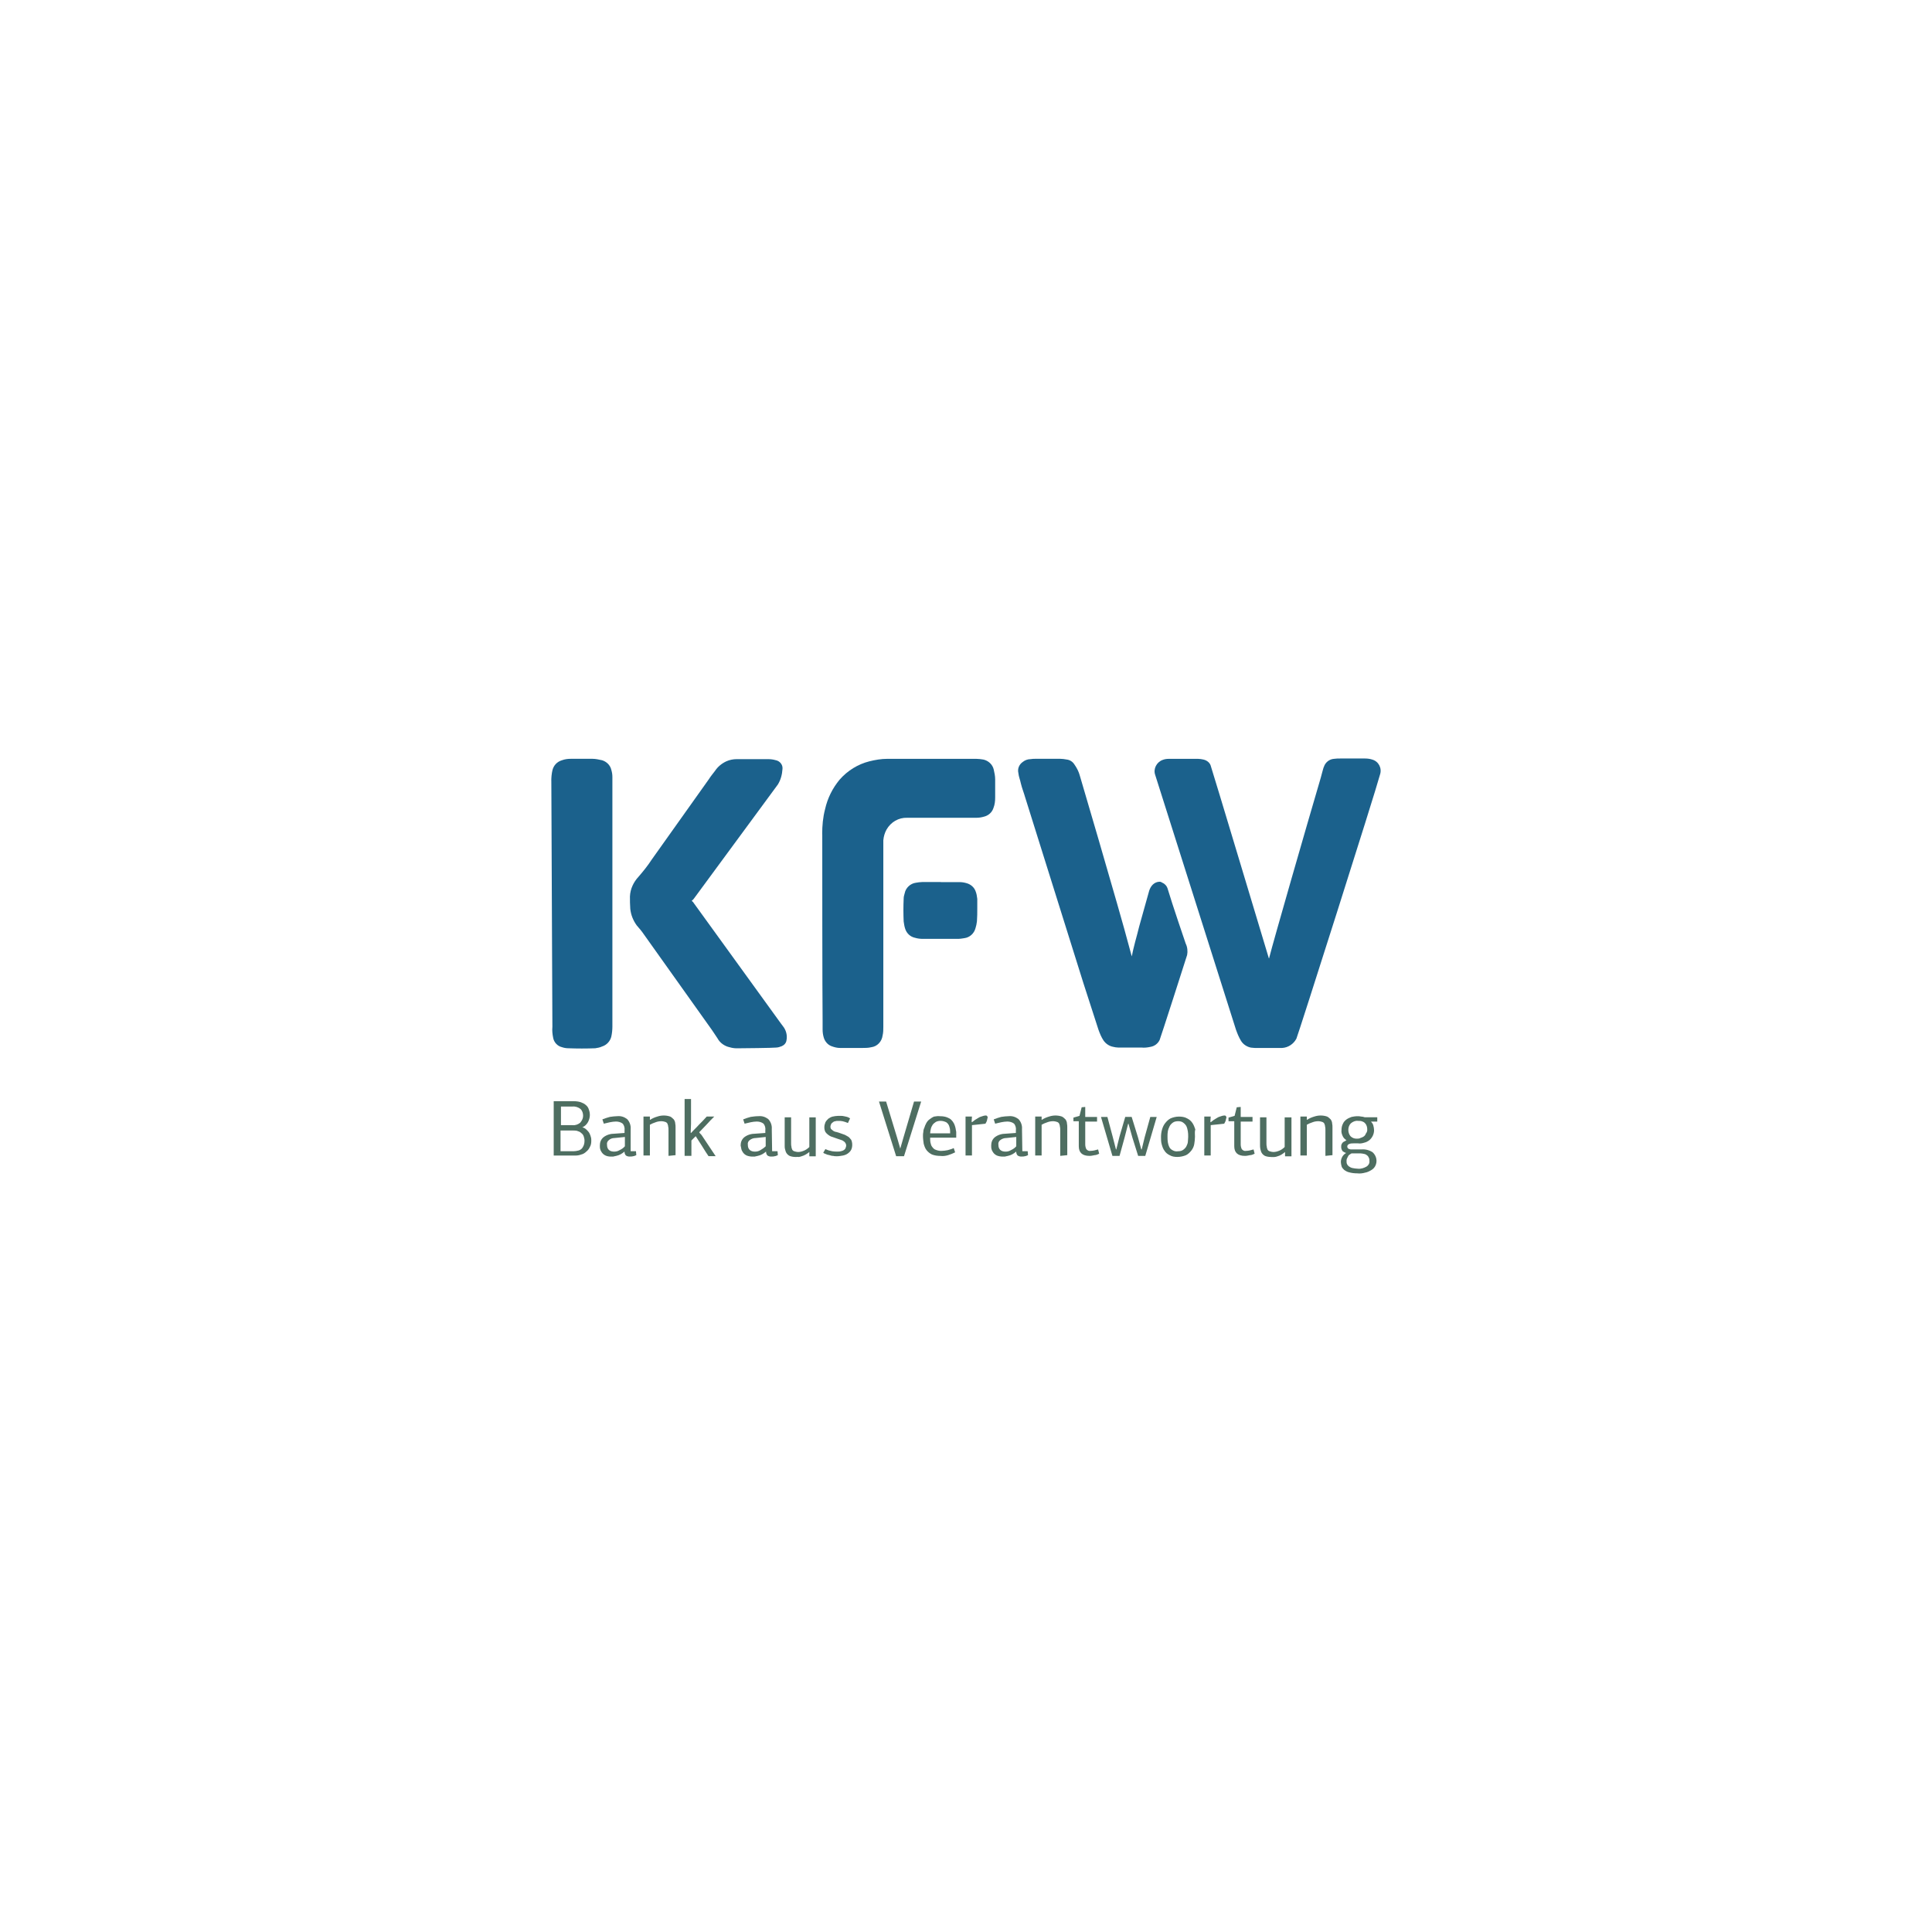 <?xml version="1.0" encoding="UTF-8"?> <svg xmlns="http://www.w3.org/2000/svg" id="Layer_1" data-name="Layer 1" viewBox="0 0 512 512"><defs><style> .cls-1 { fill: #4e6e61; } .cls-1, .cls-2 { stroke-width: 0px; } .cls-2 { fill: #1b618c; } </style></defs><g id="Ebene_1" data-name="Ebene 1"><path class="cls-2" d="M299.82,253.66v.19h-.09c-.09-.09-.09-.19-.09-.28l.19.09Z"></path><path class="cls-2" d="M299.72,253.85h.09s0,.09-.09.09,0-.09,0-.09Z"></path><path class="cls-1" d="M146.85,291.83h5.21c.66,0,1.33.09,1.89.28.47.19.95.38,1.33.76.38.28.66.76.76,1.14.19.47.28.95.28,1.52s-.19,1.23-.47,1.8c-.38.66-.85,1.14-1.52,1.42.47.09.85.38,1.14.66.28.28.57.57.76.95.19.38.28.66.38,1.04.09.28.09.66.09.95,0,.57-.09,1.14-.38,1.61-.19.47-.57.95-.95,1.23-.38.38-.85.66-1.33.76-.47.19-1.04.28-1.52.28h-5.78v-14.4h.09ZM154.53,295.71c0-.66-.19-1.33-.66-1.8-.57-.47-1.42-.76-2.18-.66h-3.03v4.93h3.03c.76.09,1.52-.19,2.08-.66.47-.57.76-1.14.76-1.8ZM154.9,302.25c0-.38-.09-.66-.19-1.04-.09-.28-.28-.66-.57-.85-.28-.28-.57-.47-.95-.57-.38-.19-.85-.19-1.23-.19h-3.41v5.49h3.41c.47,0,.95-.09,1.33-.19s.66-.28.95-.57c.19-.28.38-.57.47-.85.19-.57.19-.95.19-1.23Z"></path><path class="cls-1" d="M167.12,305.09h1.42l.09,1.04c-.28.09-.57.28-.85.28-.28.09-.66.09-.95.09-.38,0-.66-.09-.95-.28-.28-.28-.38-.66-.38-1.04h0c-.66.57-1.33.95-2.18,1.14-.28.09-.57.09-.85.19h-.57c-.47,0-1.04-.09-1.42-.28-.38-.19-.66-.38-.95-.76-.19-.28-.38-.57-.47-.95-.09-.28-.09-.66-.09-.95,0-.85.28-1.61.95-2.18.85-.66,1.89-.95,2.94-.95l2.65-.19v-.66c.09-.66-.09-1.33-.47-1.8-.47-.38-1.14-.57-1.8-.57-.57,0-1.04.09-1.61.19s-1.04.28-1.61.38l-.38-1.14c.66-.28,1.33-.47,1.99-.66.66-.09,1.33-.19,1.99-.19.95-.09,1.8.19,2.56.76.66.66,1.04,1.7.95,2.65v5.87ZM162.86,301.59c-.57,0-1.14.19-1.52.57-.38.28-.57.76-.47,1.23,0,.47.09.95.47,1.33s.95.47,1.42.47.95-.09,1.42-.38c.57-.28,1.04-.57,1.42-1.04v-2.46l-2.75.28Z"></path><path class="cls-1" d="M177.16,306.32v-6.82c0-.28,0-.66-.09-.95,0-.28-.09-.47-.19-.76-.09-.19-.28-.38-.57-.47s-.66-.19-.95-.19c-.57,0-1.14.09-1.61.28-.57.19-1.04.38-1.52.66v8.15h-1.7v-10.32h1.7v.85h.09c.57-.38,1.23-.66,1.89-.85.57-.19,1.14-.28,1.7-.28s1.14.09,1.7.28c.38.19.66.47.95.76.19.28.38.66.38,1.04.09.38.09.76.09,1.14v7.29l-1.89.19Z"></path><path class="cls-1" d="M183.13,300.26c.66-.76,1.42-1.42,2.08-2.18.66-.66,1.42-1.42,2.08-2.18h1.99c-.66.66-1.33,1.33-1.99,2.08l-1.99,2.08c.09.19.19.28.38.47.09.09.28.28.38.47l3.6,5.4h-1.89c-.57-.85-1.14-1.7-1.7-2.65l-1.7-2.65-1.14,1.14v4.07h-1.8v-15.06h1.7v6.54l-.09,2.37.09.09Z"></path><path class="cls-1" d="M204.63,305.09h1.42l.09,1.04c-.28.09-.57.28-.85.28-.28.09-.66.09-.95.09-.38,0-.66-.09-.95-.28-.28-.28-.38-.66-.38-1.04h0c-.66.57-1.33.95-2.18,1.14-.28.09-.57.09-.85.19h-.57c-.47,0-1.04-.09-1.52-.28-.38-.19-.66-.38-.95-.76-.19-.28-.38-.57-.47-.95-.09-.28-.09-.66-.19-.95,0-.85.28-1.61.95-2.18.85-.66,1.89-.95,2.94-.95l2.65-.19v-.66c.09-.66-.09-1.33-.47-1.8-.47-.38-1.14-.57-1.8-.57-.57,0-1.04.09-1.61.19s-1.04.28-1.61.38l-.38-1.14c.66-.28,1.33-.47,1.99-.66.66-.09,1.33-.19,2.08-.19.95-.09,1.8.19,2.56.76.66.66,1.04,1.7.95,2.65l.09,5.87ZM200.27,301.59c-.57,0-1.14.19-1.61.57-.38.28-.57.76-.47,1.23,0,.47.09.95.47,1.33s.95.47,1.42.47.95-.09,1.42-.38.95-.57,1.42-1.04v-2.46l-2.65.28Z"></path><path class="cls-1" d="M210.88,306.61c-.57,0-1.14-.09-1.61-.28-.38-.19-.66-.47-.85-.76-.19-.28-.28-.66-.38-1.04s-.09-.76-.09-1.14v-7.29h1.7v6.82c0,.28,0,.66.09.95,0,.28.09.47.19.76.09.19.28.38.57.47.28.09.66.19.95.19.47,0,.95-.09,1.42-.28.57-.19,1.14-.57,1.61-1.04v-7.86h1.7v10.32h-1.7v-1.14h0c-.57.47-1.33.95-2.08,1.14-.28.09-.57.19-.85.19-.19-.09-.38,0-.66,0Z"></path><path class="cls-1" d="M218.74,304.52c.57.28,1.23.47,1.8.57.47.09.95.09,1.33.09.28,0,.66,0,.95-.09s.47-.09.76-.28c.19-.09.38-.28.47-.47.09-.28.19-.47.19-.76s-.09-.47-.19-.66-.28-.38-.47-.47c-.19-.19-.47-.28-.76-.38l-.85-.28-1.33-.47c-.38-.09-.76-.28-1.14-.57-.28-.19-.57-.47-.76-.76-.19-.38-.28-.76-.28-1.23s.09-.85.28-1.33c.19-.38.47-.66.76-.95.38-.28.76-.47,1.14-.57.47-.09.95-.19,1.42-.19h.76c.28,0,.57,0,.85.09s.57.09.85.19.47.19.76.38l-.57,1.23c-.47-.19-.95-.38-1.42-.47-.38-.09-.76-.09-1.14-.09-.28,0-.57,0-.76.09-.19,0-.47.09-.66.28-.19.09-.38.28-.47.47s-.19.47-.19.76c0,.19.09.47.19.57.19.19.38.28.57.47.19.09.47.28.76.28l.66.19,1.33.47c.38.09.76.38,1.14.57.38.19.57.57.85.85.19.38.28.85.28,1.33s-.09.95-.28,1.33c-.19.38-.47.66-.85.95s-.85.47-1.33.57c-.57.09-1.04.19-1.61.19-.28,0-.66,0-.95-.09-.38,0-.66-.09-.95-.19s-.66-.09-.95-.28c-.28-.09-.57-.19-.76-.38l.57-.95Z"></path><path class="cls-1" d="M238.54,304.52l.85-2.94,2.84-9.66h1.89l-4.55,14.49h-2.08l-4.55-14.49h1.89l2.94,9.66.85,2.94h-.09Z"></path><path class="cls-1" d="M249.24,295.81c.57,0,1.14.09,1.7.28.47.19.85.38,1.14.66s.57.66.76,1.04c.19.38.28.76.38,1.14.09.38.09.66.19,1.04v1.52h-6.91c0,.47,0,.95.09,1.33s.19.85.47,1.14c.28.38.57.66.95.76.47.19.95.28,1.42.28.57,0,1.14-.09,1.7-.19.57-.19,1.14-.28,1.61-.57l.38,1.14c-.57.28-1.23.57-1.89.76-.66.19-1.33.28-1.99.19-.76,0-1.52-.09-2.27-.38-.57-.28-1.04-.66-1.42-1.14s-.57-1.04-.76-1.7c-.09-.66-.19-1.33-.19-2.08,0-.38,0-.66.09-1.04,0-.38.09-.76.28-1.14.09-.38.28-.76.47-1.14.19-.38.47-.76.85-1.04.38-.28.76-.57,1.23-.76.57-.09,1.14-.19,1.7-.09ZM249.24,297.04c-.47,0-.85.09-1.23.28-.28.19-.66.47-.85.76-.19.28-.38.66-.47,1.04s-.19.85-.19,1.23h5.3c0-.47,0-.95-.09-1.33s-.19-.76-.38-1.04c-.19-.28-.47-.57-.76-.66-.47-.19-.85-.28-1.33-.28h0Z"></path><path class="cls-1" d="M257.57,297.42c.28-.19.57-.47.85-.66.28-.19.66-.38.95-.57s.66-.28.95-.38.57-.19.85-.19c.09,0,.28,0,.38.09.09.09.19.28.19.38s0,.19-.09.38l-.09.47c-.09.19-.09.28-.19.47-.09.09-.19.28-.19.38l-1.8.19-1.8.19v8.05h-1.7v-10.32h1.7l-.09,1.33.09.19Z"></path><path class="cls-1" d="M270.93,305.09h1.42l.09,1.04c-.28.09-.57.28-.85.28-.28.09-.66.09-.95.09-.38,0-.66-.09-.95-.28-.28-.28-.38-.66-.38-1.04h0c-.66.57-1.33.95-2.18,1.14-.28.09-.57.09-.85.19h-.57c-.47,0-1.04-.09-1.52-.28-.38-.19-.66-.38-.95-.76-.19-.28-.38-.57-.47-.95-.09-.28-.09-.66-.09-.95,0-.85.28-1.61.95-2.18.85-.66,1.89-.95,2.94-.95l2.65-.19v-.66c.09-.66-.09-1.33-.47-1.8-.47-.38-1.14-.57-1.8-.57-.57,0-1.04.09-1.61.19-.57.09-1.04.28-1.61.38l-.38-1.14c.66-.28,1.33-.47,1.99-.66.66-.09,1.33-.19,1.99-.19.95-.09,1.8.19,2.56.76.66.66,1.04,1.7.95,2.65l.09,5.87ZM266.67,301.59c-.57,0-1.14.19-1.61.57-.38.28-.57.76-.47,1.23,0,.47.09.95.47,1.33s.95.47,1.42.47.95-.09,1.42-.38c.57-.28,1.04-.57,1.42-1.04v-2.46l-2.65.28Z"></path><path class="cls-1" d="M280.97,306.32v-6.82c0-.28,0-.66-.09-.95,0-.28-.09-.47-.19-.76-.09-.19-.28-.38-.57-.47s-.66-.19-.95-.19c-.57,0-1.14.09-1.61.28-.57.19-1.04.38-1.52.66v8.15h-1.7v-10.32h1.7v.85h.09c.57-.38,1.23-.66,1.89-.85.57-.19,1.14-.28,1.7-.28s1.14.09,1.7.28c.38.19.66.47.95.76.19.28.38.66.38,1.04.09.38.09.76.09,1.14v7.29l-1.89.19Z"></path><path class="cls-1" d="M287.6,293.35v2.65h3.13v1.23h-3.13v6.06c0,.38.09.85.28,1.23.28.38.76.57,1.14.47.66,0,1.33-.19,1.99-.38l.28,1.14c-.38.19-.85.38-1.23.38-.47.09-.85.19-1.33.19-1.89,0-2.84-.85-2.84-2.56v-6.63h-1.42v-.95l1.61-.47.57-2.27.95-.09Z"></path><path class="cls-1" d="M302.56,304.62l.76-3.13,1.52-5.49h1.7l-3.03,10.32h-1.89l-1.52-4.83-1.04-3.69h-.09l-.95,3.69-1.33,4.83h-1.89l-3.03-10.32h1.7l1.42,5.3.85,3.31h.09l.85-3.41,1.52-5.21h1.7l1.7,5.49.85,3.13h.09Z"></path><path class="cls-1" d="M316.68,301.21c0,.66-.09,1.33-.19,1.99-.09.57-.38,1.23-.76,1.7-.38.47-.85.95-1.42,1.23-.66.28-1.52.47-2.27.47s-1.42-.09-2.08-.47c-.57-.28-1.04-.66-1.33-1.14-.38-.47-.57-1.04-.76-1.7-.19-.66-.19-1.33-.19-1.99s.09-1.33.28-1.99.47-1.23.85-1.7.85-.95,1.42-1.23c.66-.28,1.42-.47,2.18-.47s1.52.09,2.18.47c.57.28,1.04.66,1.42,1.23.38.57.57,1.14.76,1.7-.19.57-.09,1.23-.09,1.89ZM314.88,301.21c0-.47,0-.95-.09-1.42s-.19-.95-.38-1.33-.47-.66-.85-.95-.85-.38-1.33-.38-1.04.09-1.42.38-.66.57-.85.95-.38.85-.47,1.33-.09.95-.09,1.42,0,1.04.09,1.52.19.85.38,1.23.47.66.85.85c.47.28.95.38,1.52.28.47,0,.95-.09,1.33-.38s.66-.57.85-.95.38-.85.38-1.23.09-.85.09-1.33h0Z"></path><path class="cls-1" d="M320.84,297.42c.28-.19.57-.47.85-.66.28-.19.66-.38.95-.57s.66-.28.95-.38.57-.19.85-.19c.09,0,.28,0,.38.09.09.09.19.28.19.38s0,.19-.09.38l-.09.47c-.09.19-.09.28-.19.47-.09.09-.19.28-.19.38l-1.8.19-1.8.19v8.05h-1.7v-10.32h1.7l-.09,1.33.09.19Z"></path><path class="cls-1" d="M328.8,293.35v2.65h3.13v1.23h-3.13v6.06c0,.38.09.85.28,1.23.28.38.76.57,1.14.47.66,0,1.33-.19,1.99-.38l.28,1.14c-.38.19-.85.38-1.23.38-.47.09-.85.19-1.33.19-1.89,0-2.84-.85-2.84-2.56v-6.63h-1.52v-.95l1.61-.47.57-2.27,1.04-.09Z"></path><path class="cls-1" d="M336.85,306.61c-.57,0-1.14-.09-1.61-.28-.38-.19-.66-.47-.85-.76s-.28-.66-.38-1.04c-.09-.38-.09-.76-.09-1.14v-7.29h1.7v6.82c0,.28,0,.66.09.95,0,.28.09.47.19.76.09.19.28.38.57.47s.66.19.95.19c.47,0,.95-.09,1.42-.28.57-.19,1.14-.57,1.61-1.04v-7.86h1.8v10.32h-1.7v-1.14h0c-.57.47-1.23.95-1.99,1.14-.28.09-.57.19-.85.19-.38,0-.57,0-.85,0Z"></path><path class="cls-1" d="M351.25,306.32v-6.82c0-.28,0-.66-.09-.95,0-.28-.09-.47-.19-.76-.09-.19-.28-.38-.57-.47s-.66-.19-.95-.19c-.57,0-1.14.09-1.61.28-.57.19-1.04.38-1.52.66v8.15h-1.7v-10.32h1.7v.85h.09c.57-.38,1.23-.66,1.89-.85.57-.19,1.14-.28,1.7-.28s1.14.09,1.7.28c.38.19.66.47.95.76.19.28.38.66.38,1.04.09.38.09.76.09,1.14v7.29l-1.89.19Z"></path><path class="cls-1" d="M356.84,302.15c-.38-.19-.76-.57-.95-.95-.28-.57-.47-1.14-.38-1.7,0-.57.09-1.14.38-1.7.19-.47.57-.85.95-1.14.38-.28.85-.47,1.33-.66.47-.09.95-.19,1.52-.19.38,0,.66,0,1.04.09.28,0,.66.09.95.19h3.31v1.14h-1.61v.09c.28.28.47.57.57.95s.19.85.19,1.23c0,1.04-.47,1.99-1.23,2.65-.38.28-.85.57-1.33.66-.57.19-1.14.28-1.7.19h-1.14c-.38,0-.85,0-1.23.19-.28.09-.47.38-.47.66,0,.19.09.38.28.57.28.09.47.19.76.19h2.75c1.04-.09,2.08.19,2.94.76,1.04.95,1.33,2.46.66,3.69-.28.47-.57.76-1.04,1.04-.47.28-1.04.57-1.61.66-.66.19-1.42.28-2.08.19-.76,0-1.52-.09-2.18-.28-.47-.09-.95-.38-1.33-.66-.28-.28-.57-.57-.66-.95-.09-.38-.19-.76-.19-1.14,0-.57.19-1.04.47-1.52.28-.38.57-.66.95-.85-.38-.09-.66-.28-.95-.47-.19-.28-.38-.66-.38-1.04,0-.28,0-.57.09-.76.09-.19.19-.38.38-.57.19-.09.38-.28.57-.28.09-.19.28-.19.38-.28h0ZM358.07,305.75c-.19.09-.28.09-.47.28-.19.09-.28.28-.38.47-.09.19-.19.38-.28.57s-.09.38-.09.57c0,.28,0,.57.09.76.09.28.28.47.47.66.28.19.57.38.95.47.47.09,1.04.19,1.52.19.76.09,1.61-.19,2.27-.57.47-.28.85-.85.76-1.52,0-.19,0-.47-.09-.66s-.19-.47-.38-.66-.47-.38-.76-.47c-.38-.09-.85-.19-1.23-.19h-2.37v.09ZM362.33,299.41c0-.28,0-.57-.09-.85s-.19-.57-.38-.76c-.19-.28-.47-.47-.76-.57-.38-.19-.76-.19-1.23-.19-.66-.09-1.33.19-1.89.66-.47.47-.66,1.14-.66,1.7,0,.66.19,1.23.57,1.7.47.47,1.04.66,1.61.66.38,0,.76,0,1.04-.19.28-.09.57-.19.85-.38.28-.19.47-.47.57-.76.28-.38.38-.66.38-1.04h0Z"></path><path class="cls-2" d="M336.28,253.95c.09,0,.09-.09.09-.19,1.04-4.17,10.04-35.42,13.45-46.98.28-.85.85-3.31,1.04-3.6.38-1.14,1.42-1.99,2.65-2.08.57-.09,1.14-.09,1.7-.09h6.54c.66,0,1.33.09,1.89.28,1.7.47,2.65,2.27,2.08,3.98h0c-1.33,5.02-21.78,69.24-22.16,69.99-.76,1.42-2.18,2.37-3.79,2.46h-7.2c-.38,0-.76-.09-1.04-.09-1.04-.19-2.08-.85-2.65-1.8s-.95-1.89-1.33-2.94c0,0-21.22-66.96-21.41-67.53-.57-1.61.38-3.41,1.99-3.98.47-.19,1.04-.28,1.61-.28h7.77c.47,0,.95.09,1.42.19.85.19,1.61.76,1.89,1.52.19.38,15.34,50.86,15.44,51.15Z"></path><path class="cls-2" d="M217.89,221.08c0-2.27.19-4.45.76-6.63.66-2.94,1.99-5.59,3.88-7.86,2.08-2.37,4.83-4.07,7.86-4.83,1.52-.38,3.13-.66,4.74-.66h23.58c.66,0,1.23.09,1.89.19,1.33.28,2.46,1.33,2.75,2.65.19.85.38,1.7.38,2.56v4.83c0,.95-.09,1.89-.47,2.84-.38,1.14-1.33,1.99-2.56,2.27-.66.19-1.33.28-1.99.28h-18.28c-2.27-.09-4.36,1.14-5.49,3.13-.47.85-.76,1.8-.85,2.84v49.44c0,.76,0,1.52-.19,2.27-.19,1.61-1.42,2.94-3.03,3.13-.76.19-1.61.19-2.37.19h-5.87c-.76,0-1.52-.19-2.27-.47-1.04-.38-1.8-1.33-2.08-2.37-.19-.66-.28-1.33-.28-2.08v-2.37c-.09-8.15-.09-41.11-.09-49.35Z"></path><path class="cls-2" d="M299.91,253.66c.47-2.75,1.33-5.4,1.99-8.15.85-3.13,1.8-6.35,2.65-9.47.19-.57.47-1.14.95-1.61s1.14-.76,1.8-.76c.28,0,.47.09.76.28.66.28,1.14.85,1.33,1.42,1.23,4.17,4.83,14.68,4.83,14.68.47.95.57,2.08.38,3.03-.19.66-7.1,22.16-7.29,22.54-.47.95-1.33,1.61-2.37,1.8-.85.19-1.7.28-2.46.19h-6.16c-.47,0-.85-.09-1.33-.19-1.04-.19-1.99-.85-2.56-1.7-.57-.85-.95-1.8-1.33-2.84l-3.98-12.31-15.44-49.25c-.38-1.33-.85-2.46-1.14-3.69-.19-.95-.57-1.8-.66-2.75-.28-1.14.19-2.27,1.14-2.94.57-.47,1.33-.76,2.08-.76.47-.09.95-.09,1.42-.09h6.44c.57,0,1.14.09,1.7.19.85.09,1.61.57,2.08,1.33.66.95,1.14,1.89,1.42,2.94,3.31,11.27,6.63,22.54,9.85,33.81,1.33,4.55,2.56,9.09,3.79,13.64l.19.57c0,.09.09.19.09.28h0l-.19-.19h0Z"></path><path class="cls-2" d="M195.25,277.81c-.66,0-1.23-.09-1.89-.28-1.33-.28-2.56-1.14-3.22-2.37-.47-.76-1.04-1.52-1.52-2.27l-18-25.29c-.57-.85-1.23-1.61-1.89-2.37-.95-1.33-1.52-2.75-1.7-4.36-.09-1.14-.09-2.18-.09-3.31.09-1.99.95-3.79,2.27-5.21,1.23-1.42,2.46-2.94,3.5-4.55l15.15-21.31c.47-.76,1.04-1.42,1.61-2.18.76-1.14,1.8-1.99,3.03-2.56.85-.38,1.8-.57,2.75-.57h8.33c.66,0,1.33.09,1.99.28,1.04.19,1.89,1.14,1.8,2.27-.09,1.52-.47,2.94-1.23,4.17-.09.09-.19.28-.28.38l-21.88,29.74c-.19.19-.28.47-.57.57-.09,0-.09.09,0,.19,0,.09.09.19.19.19l23.3,32.2c.19.28.38.47.57.76.85,1.04,1.23,2.46.95,3.79-.09.66-.57,1.23-1.23,1.52-.47.19-1.04.38-1.61.38-.47.09-8.71.19-10.32.19Z"></path><path class="cls-2" d="M146.1,206.87c0-.85.09-1.8.28-2.65.28-1.33,1.23-2.37,2.56-2.75.76-.28,1.52-.38,2.37-.38h5.68c.85,0,1.7.19,2.56.38,1.23.38,2.18,1.33,2.46,2.56.19.66.28,1.23.28,1.89v66.11c0,.85-.09,1.8-.28,2.65-.28,1.23-1.23,2.27-2.46,2.65-.57.28-1.23.38-1.8.47-2.37.09-4.74.09-7.1,0-.57,0-1.14-.09-1.7-.28-1.23-.28-2.18-1.33-2.37-2.56-.19-.95-.28-1.89-.19-2.84l-.28-65.26Z"></path><path class="cls-2" d="M249.33,233.77h4.93c.66,0,1.23.09,1.89.28,1.04.28,1.99,1.04,2.37,2.08.28.66.38,1.33.47,2.08v2.46c0,1.14,0,2.37-.09,3.5-.09.66-.19,1.23-.38,1.8-.38,1.42-1.52,2.46-2.94,2.65-.57.09-1.14.19-1.7.19h-9.38c-.66,0-1.33-.09-1.99-.28-1.33-.28-2.27-1.23-2.65-2.46-.19-.57-.28-1.23-.38-1.89-.09-1.99-.09-3.98,0-5.97,0-.47.09-.95.28-1.52.28-1.42,1.52-2.56,2.94-2.75.57-.09,1.14-.19,1.7-.19,0,0,4.93,0,4.93,0Z"></path><path class="cls-2" d="M299.91,253.66v.19h-.09c-.09-.09-.09-.19-.09-.28l.19.09Z"></path></g></svg> 